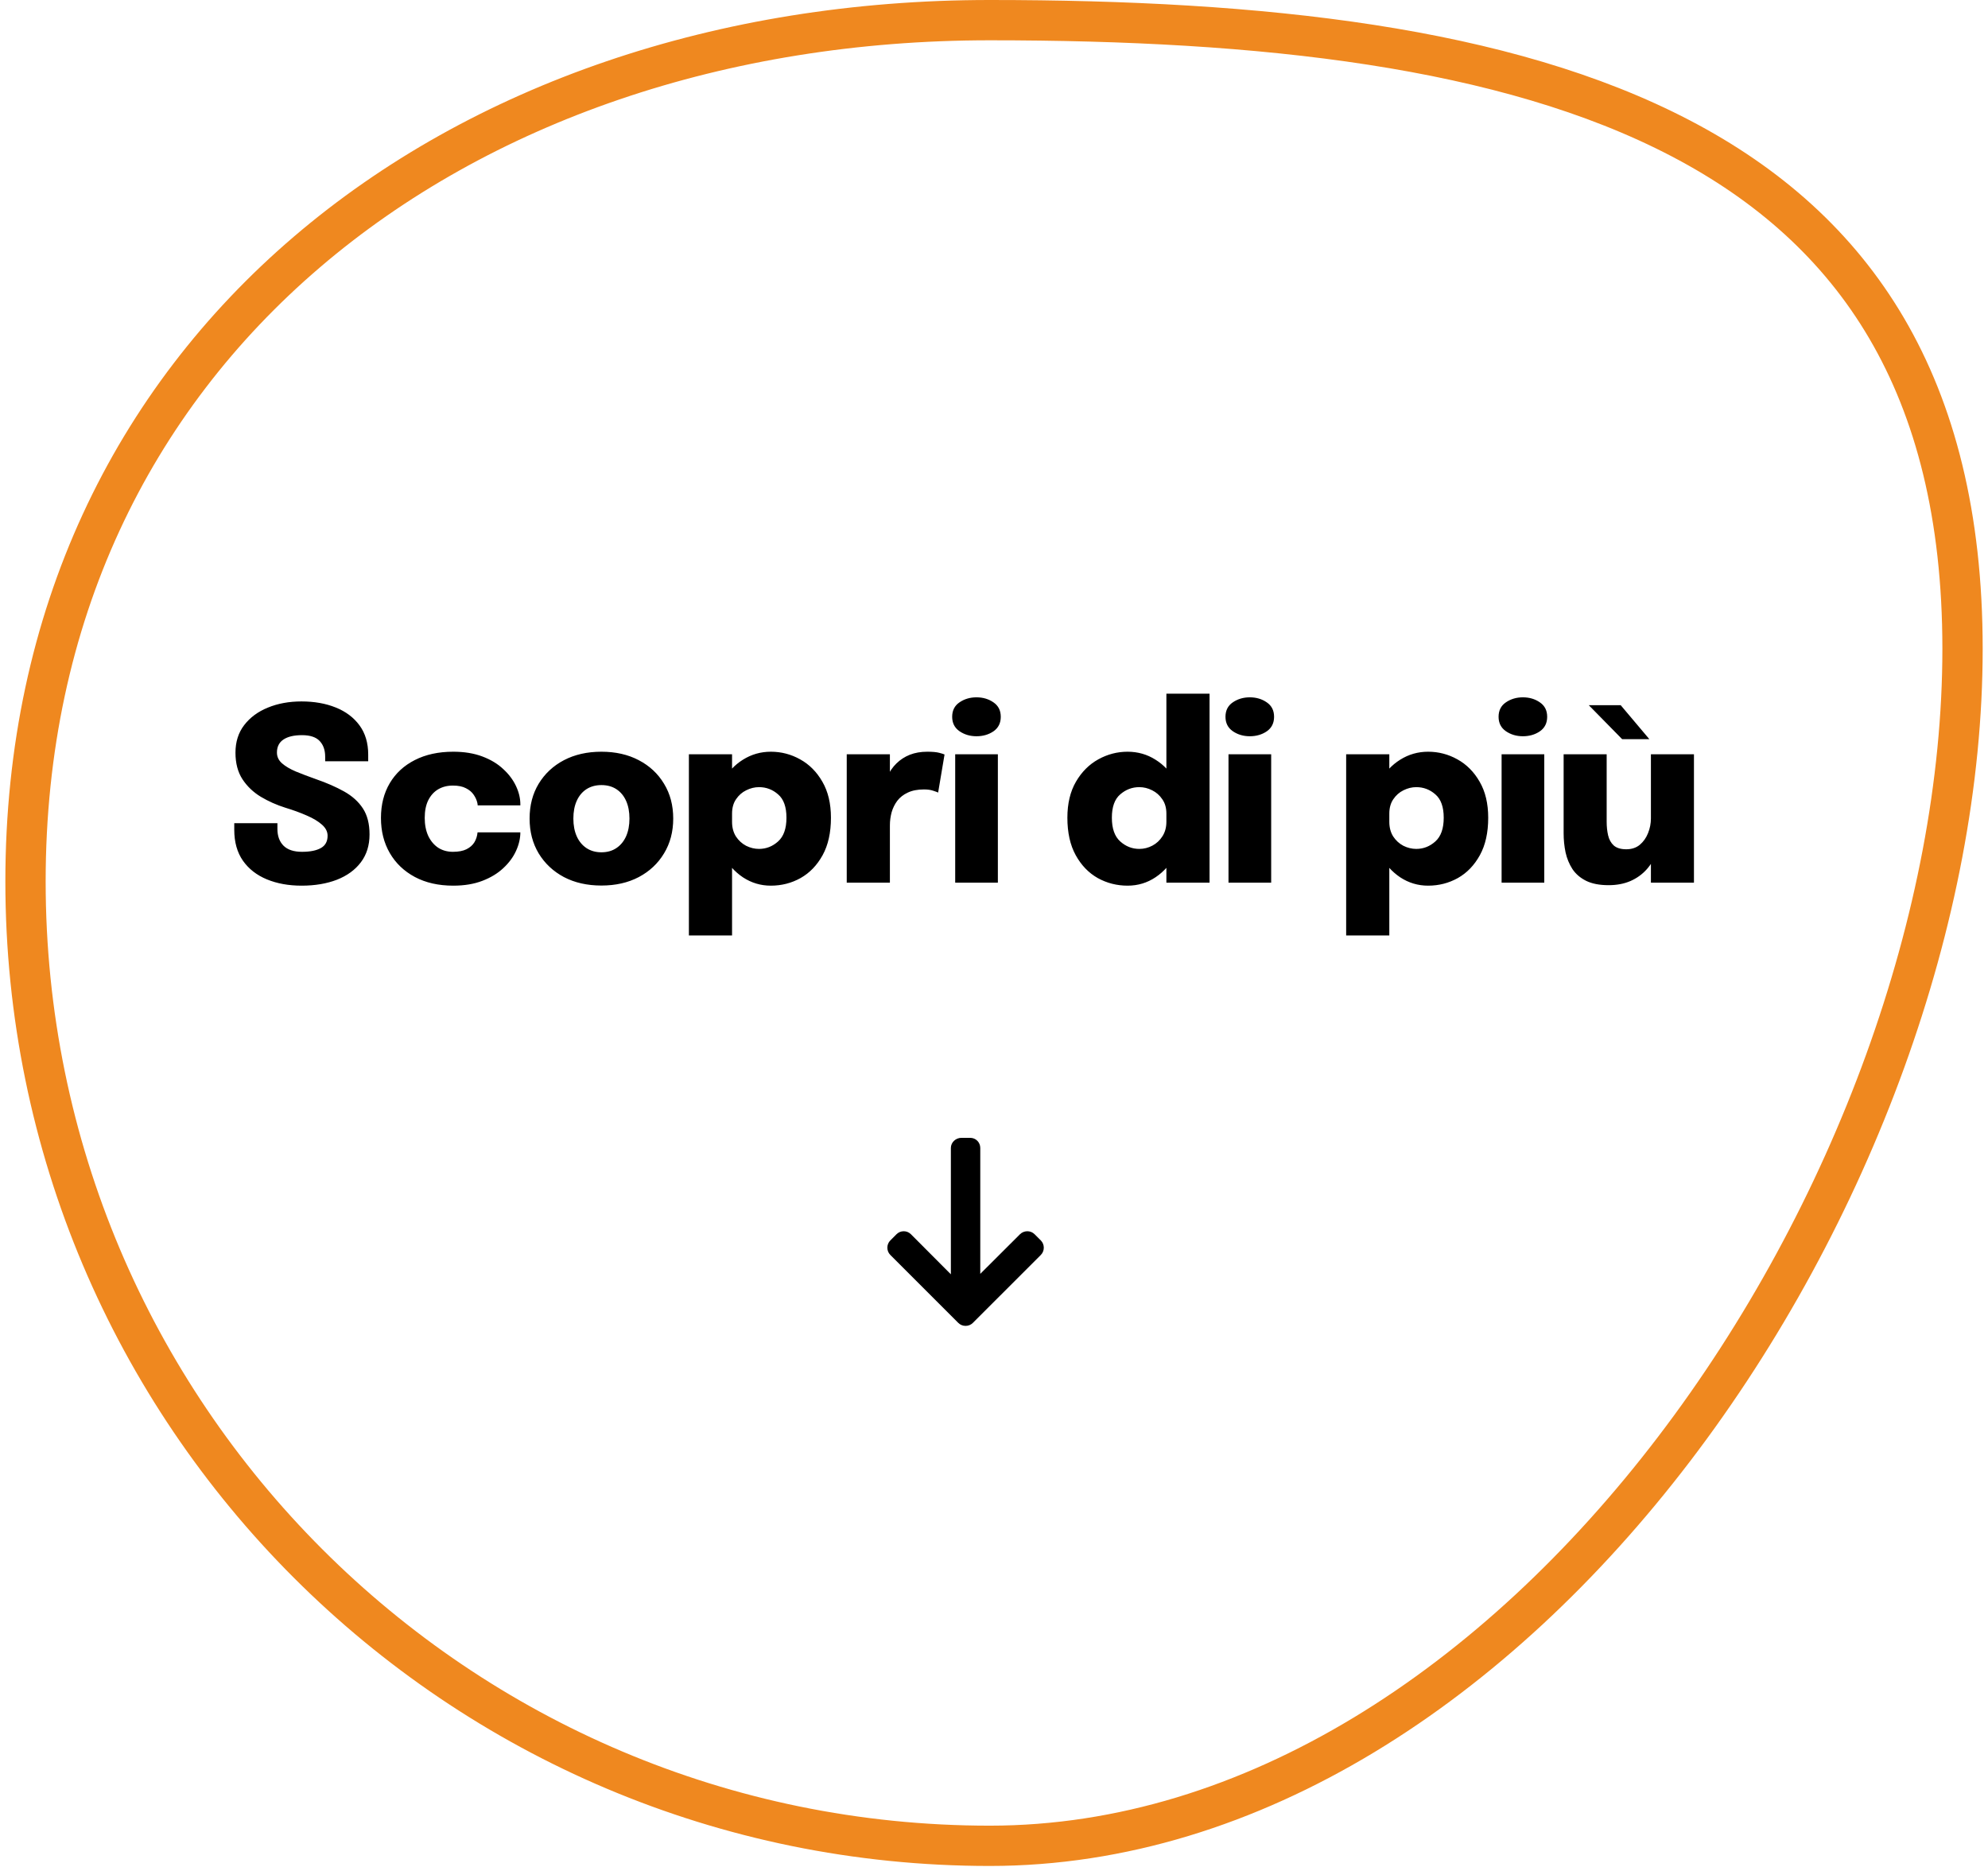 <svg xmlns="http://www.w3.org/2000/svg" width="148" height="139" viewBox="0 0 148 139" fill="none"><path d="M73.683 137.424C34.038 137.424 1.899 105.278 1.899 65.622C1.899 45.819 9.91 29.83 22.839 18.77C35.789 7.691 53.748 1.5 73.683 1.5C93.889 1.5 112.05 3.465 125.126 10.3C131.629 13.699 136.847 18.29 140.451 24.435C144.058 30.586 146.104 38.391 146.104 48.303C146.104 68.171 137.879 90.513 124.628 107.885C111.368 125.269 93.281 137.424 73.683 137.424Z" stroke="#EF881F" stroke-width="3"></path><path d="M22.453 65.939C21.487 65.939 20.626 65.783 19.87 65.471C19.114 65.159 18.52 64.697 18.088 64.085C17.656 63.467 17.44 62.699 17.44 61.781C17.44 61.697 17.44 61.616 17.44 61.538C17.44 61.46 17.44 61.376 17.44 61.286H20.653C20.653 61.364 20.653 61.439 20.653 61.511C20.653 61.577 20.653 61.646 20.653 61.718C20.653 62.24 20.803 62.654 21.103 62.96C21.409 63.266 21.868 63.419 22.48 63.419C23.086 63.419 23.554 63.326 23.884 63.14C24.22 62.954 24.388 62.648 24.388 62.222C24.388 61.916 24.247 61.64 23.965 61.394C23.689 61.148 23.314 60.923 22.84 60.719C22.366 60.509 21.832 60.314 21.238 60.134C20.59 59.93 19.984 59.66 19.42 59.324C18.856 58.982 18.4 58.547 18.052 58.019C17.704 57.485 17.53 56.825 17.53 56.039C17.53 55.235 17.746 54.551 18.178 53.987C18.616 53.417 19.204 52.982 19.942 52.682C20.686 52.376 21.52 52.223 22.444 52.223C23.398 52.223 24.247 52.373 24.991 52.673C25.741 52.973 26.332 53.417 26.764 54.005C27.196 54.593 27.412 55.319 27.412 56.183C27.412 56.273 27.412 56.357 27.412 56.435C27.412 56.513 27.412 56.594 27.412 56.678H24.208C24.208 56.636 24.208 56.582 24.208 56.516C24.208 56.444 24.208 56.384 24.208 56.336C24.208 55.85 24.073 55.463 23.803 55.175C23.533 54.881 23.092 54.734 22.48 54.734C21.886 54.734 21.427 54.842 21.103 55.058C20.779 55.274 20.617 55.598 20.617 56.03C20.617 56.342 20.743 56.609 20.995 56.831C21.247 57.053 21.592 57.257 22.03 57.443C22.468 57.623 22.966 57.812 23.524 58.01C24.322 58.286 25.021 58.592 25.621 58.928C26.221 59.264 26.686 59.684 27.016 60.188C27.346 60.692 27.511 61.337 27.511 62.123C27.511 62.939 27.295 63.632 26.863 64.202C26.437 64.766 25.843 65.198 25.081 65.498C24.319 65.792 23.443 65.939 22.453 65.939ZM33.743 65.939C32.645 65.939 31.691 65.723 30.881 65.291C30.077 64.859 29.456 64.265 29.018 63.509C28.58 62.753 28.361 61.883 28.361 60.899C28.361 59.909 28.58 59.045 29.018 58.307C29.456 57.569 30.077 56.996 30.881 56.588C31.691 56.174 32.645 55.967 33.743 55.967C34.559 55.967 35.279 56.084 35.903 56.318C36.527 56.552 37.046 56.864 37.46 57.254C37.88 57.638 38.198 58.061 38.414 58.523C38.63 58.979 38.738 59.432 38.738 59.882C38.738 59.894 38.738 59.909 38.738 59.927C38.738 59.939 38.738 59.951 38.738 59.963H35.561C35.561 59.927 35.558 59.894 35.552 59.864C35.552 59.834 35.546 59.801 35.534 59.765C35.486 59.561 35.396 59.363 35.264 59.171C35.132 58.973 34.94 58.811 34.688 58.685C34.442 58.553 34.118 58.487 33.716 58.487C33.302 58.487 32.936 58.58 32.618 58.766C32.306 58.952 32.06 59.225 31.88 59.585C31.706 59.939 31.619 60.377 31.619 60.899C31.619 61.403 31.706 61.847 31.88 62.231C32.06 62.609 32.306 62.903 32.618 63.113C32.936 63.317 33.302 63.419 33.716 63.419C34.13 63.419 34.466 63.356 34.724 63.23C34.988 63.098 35.186 62.924 35.318 62.708C35.45 62.486 35.528 62.24 35.552 61.97H38.738C38.738 62.426 38.63 62.888 38.414 63.356C38.204 63.818 37.889 64.244 37.469 64.634C37.055 65.024 36.536 65.339 35.912 65.579C35.288 65.819 34.565 65.939 33.743 65.939ZM44.773 65.93C43.717 65.93 42.787 65.72 41.983 65.3C41.185 64.874 40.558 64.286 40.102 63.536C39.652 62.786 39.427 61.922 39.427 60.944C39.427 59.96 39.652 59.096 40.102 58.352C40.558 57.602 41.185 57.017 41.983 56.597C42.787 56.177 43.717 55.967 44.773 55.967C45.829 55.967 46.756 56.177 47.554 56.597C48.358 57.017 48.985 57.602 49.435 58.352C49.891 59.096 50.119 59.96 50.119 60.944C50.119 61.922 49.891 62.786 49.435 63.536C48.985 64.286 48.358 64.874 47.554 65.3C46.756 65.72 45.829 65.93 44.773 65.93ZM44.773 63.455C45.205 63.455 45.577 63.35 45.889 63.14C46.201 62.93 46.441 62.639 46.609 62.267C46.777 61.889 46.861 61.448 46.861 60.944C46.861 60.434 46.777 59.993 46.609 59.621C46.441 59.249 46.201 58.961 45.889 58.757C45.577 58.553 45.205 58.451 44.773 58.451C44.347 58.451 43.975 58.553 43.657 58.757C43.345 58.961 43.105 59.249 42.937 59.621C42.769 59.993 42.685 60.434 42.685 60.944C42.685 61.448 42.769 61.889 42.937 62.267C43.105 62.639 43.345 62.93 43.657 63.14C43.975 63.35 44.347 63.455 44.773 63.455ZM51.286 69.647V56.156H54.499V69.647H51.286ZM57.388 65.939C56.632 65.939 55.939 65.732 55.309 65.318C54.685 64.898 54.187 64.337 53.815 63.635C53.443 62.927 53.257 62.138 53.257 61.268C53.257 61.244 53.257 61.22 53.257 61.196C53.257 61.166 53.257 61.136 53.257 61.106L54.499 61.079C54.499 61.097 54.499 61.118 54.499 61.142C54.499 61.16 54.499 61.175 54.499 61.187C54.499 61.607 54.595 61.97 54.787 62.276C54.985 62.576 55.237 62.807 55.543 62.969C55.855 63.125 56.176 63.203 56.506 63.203C57.04 63.203 57.514 63.017 57.928 62.645C58.342 62.273 58.549 61.685 58.549 60.881C58.549 60.077 58.342 59.498 57.928 59.144C57.52 58.784 57.046 58.604 56.506 58.604C56.182 58.604 55.864 58.682 55.552 58.838C55.246 58.988 54.994 59.21 54.796 59.504C54.598 59.792 54.499 60.149 54.499 60.575L53.257 60.494C53.257 59.618 53.443 58.841 53.815 58.163C54.187 57.485 54.685 56.951 55.309 56.561C55.939 56.165 56.632 55.967 57.388 55.967C58.162 55.967 58.888 56.156 59.566 56.534C60.25 56.912 60.802 57.467 61.222 58.199C61.648 58.931 61.861 59.825 61.861 60.881C61.861 61.991 61.654 62.921 61.24 63.671C60.826 64.421 60.28 64.988 59.602 65.372C58.924 65.75 58.186 65.939 57.388 65.939ZM63.037 65.714V56.156H66.25V59.576L65.647 59.144C65.731 58.67 65.863 58.238 66.043 57.848C66.223 57.452 66.454 57.116 66.736 56.84C67.024 56.558 67.357 56.342 67.735 56.192C68.119 56.042 68.551 55.967 69.031 55.967C69.421 55.967 69.718 55.994 69.922 56.048C70.132 56.102 70.264 56.144 70.318 56.174L69.841 59.009C69.787 58.979 69.667 58.934 69.481 58.874C69.295 58.808 69.064 58.775 68.788 58.775C68.314 58.775 67.912 58.853 67.582 59.009C67.258 59.159 66.997 59.363 66.799 59.621C66.607 59.879 66.466 60.167 66.376 60.485C66.292 60.803 66.25 61.121 66.25 61.439V65.714H63.037ZM71.111 65.714V56.156H74.288V65.714H71.111ZM72.695 54.815C72.215 54.815 71.792 54.689 71.426 54.437C71.066 54.185 70.886 53.828 70.886 53.366C70.886 52.898 71.066 52.541 71.426 52.295C71.792 52.043 72.215 51.917 72.695 51.917C73.181 51.917 73.604 52.043 73.964 52.295C74.324 52.541 74.504 52.898 74.504 53.366C74.504 53.834 74.324 54.194 73.964 54.446C73.604 54.692 73.181 54.815 72.695 54.815ZM83.945 65.939C83.147 65.939 82.406 65.75 81.722 65.372C81.044 64.988 80.498 64.421 80.084 63.671C79.67 62.921 79.463 61.991 79.463 60.881C79.463 59.825 79.676 58.931 80.102 58.199C80.528 57.467 81.083 56.912 81.767 56.534C82.451 56.156 83.177 55.967 83.945 55.967C84.707 55.967 85.4 56.165 86.024 56.561C86.648 56.951 87.146 57.485 87.518 58.163C87.89 58.841 88.076 59.618 88.076 60.494C88.076 60.524 88.076 60.554 88.076 60.584C88.076 60.614 88.076 60.647 88.076 60.683L86.834 60.692C86.834 60.674 86.834 60.656 86.834 60.638C86.834 60.614 86.834 60.593 86.834 60.575C86.834 60.149 86.732 59.792 86.528 59.504C86.33 59.21 86.078 58.988 85.772 58.838C85.466 58.682 85.148 58.604 84.818 58.604C84.284 58.604 83.81 58.784 83.396 59.144C82.982 59.498 82.775 60.077 82.775 60.881C82.775 61.685 82.982 62.273 83.396 62.645C83.81 63.017 84.284 63.203 84.818 63.203C85.16 63.203 85.484 63.122 85.79 62.96C86.096 62.798 86.345 62.567 86.537 62.267C86.735 61.961 86.834 61.598 86.834 61.178L88.076 61.25C88.076 62.12 87.89 62.909 87.518 63.617C87.152 64.325 86.657 64.889 86.033 65.309C85.409 65.729 84.713 65.939 83.945 65.939ZM86.834 65.714V51.647H90.047V65.714H86.834ZM91.458 65.714V56.156H94.635V65.714H91.458ZM93.042 54.815C92.562 54.815 92.139 54.689 91.773 54.437C91.413 54.185 91.233 53.828 91.233 53.366C91.233 52.898 91.413 52.541 91.773 52.295C92.139 52.043 92.562 51.917 93.042 51.917C93.528 51.917 93.951 52.043 94.311 52.295C94.671 52.541 94.851 52.898 94.851 53.366C94.851 53.834 94.671 54.194 94.311 54.446C93.951 54.692 93.528 54.815 93.042 54.815ZM100.217 69.647V56.156H103.43V69.647H100.217ZM106.319 65.939C105.563 65.939 104.87 65.732 104.24 65.318C103.616 64.898 103.118 64.337 102.746 63.635C102.374 62.927 102.188 62.138 102.188 61.268C102.188 61.244 102.188 61.22 102.188 61.196C102.188 61.166 102.188 61.136 102.188 61.106L103.43 61.079C103.43 61.097 103.43 61.118 103.43 61.142C103.43 61.16 103.43 61.175 103.43 61.187C103.43 61.607 103.526 61.97 103.718 62.276C103.916 62.576 104.168 62.807 104.474 62.969C104.786 63.125 105.107 63.203 105.437 63.203C105.971 63.203 106.445 63.017 106.859 62.645C107.273 62.273 107.48 61.685 107.48 60.881C107.48 60.077 107.273 59.498 106.859 59.144C106.451 58.784 105.977 58.604 105.437 58.604C105.113 58.604 104.795 58.682 104.483 58.838C104.177 58.988 103.925 59.21 103.727 59.504C103.529 59.792 103.43 60.149 103.43 60.575L102.188 60.494C102.188 59.618 102.374 58.841 102.746 58.163C103.118 57.485 103.616 56.951 104.24 56.561C104.87 56.165 105.563 55.967 106.319 55.967C107.093 55.967 107.819 56.156 108.497 56.534C109.181 56.912 109.733 57.467 110.153 58.199C110.579 58.931 110.792 59.825 110.792 60.881C110.792 61.991 110.585 62.921 110.171 63.671C109.757 64.421 109.211 64.988 108.533 65.372C107.855 65.75 107.117 65.939 106.319 65.939ZM111.789 65.714V56.156H114.966V65.714H111.789ZM113.373 54.815C112.893 54.815 112.47 54.689 112.104 54.437C111.744 54.185 111.564 53.828 111.564 53.366C111.564 52.898 111.744 52.541 112.104 52.295C112.47 52.043 112.893 51.917 113.373 51.917C113.859 51.917 114.282 52.043 114.642 52.295C115.002 52.541 115.182 52.898 115.182 53.366C115.182 53.834 115.002 54.194 114.642 54.446C114.282 54.692 113.859 54.815 113.373 54.815ZM119.755 65.903C119.077 65.903 118.519 65.795 118.081 65.579C117.649 65.363 117.31 65.072 117.064 64.706C116.824 64.334 116.653 63.92 116.551 63.464C116.455 63.002 116.407 62.525 116.407 62.033C116.407 61.817 116.407 61.592 116.407 61.358C116.407 61.118 116.407 60.872 116.407 60.62V56.156H119.611V60.089C119.611 60.293 119.611 60.488 119.611 60.674C119.611 60.854 119.611 61.022 119.611 61.178C119.611 61.544 119.647 61.883 119.719 62.195C119.791 62.507 119.932 62.759 120.142 62.951C120.358 63.137 120.667 63.23 121.069 63.23C121.471 63.23 121.807 63.119 122.077 62.897C122.347 62.669 122.551 62.381 122.689 62.033C122.833 61.679 122.905 61.31 122.905 60.926L123.643 61.646C123.643 62.276 123.553 62.852 123.373 63.374C123.193 63.89 122.935 64.337 122.599 64.715C122.263 65.093 121.855 65.387 121.375 65.597C120.901 65.801 120.361 65.903 119.755 65.903ZM122.905 65.714V56.156H126.109V65.714H122.905ZM122.788 55.031H120.763L118.279 52.502H120.655L122.788 55.031Z" fill="black"></path><path d="M72.427 98.491L77.484 93.435C77.628 93.29 77.707 93.098 77.707 92.893C77.707 92.688 77.628 92.495 77.484 92.351L77.024 91.892C76.88 91.748 76.688 91.668 76.483 91.668C76.277 91.668 76.079 91.748 75.934 91.892L72.978 94.841L72.978 85.471C72.978 85.048 72.648 84.714 72.225 84.714L71.576 84.714C71.153 84.714 70.789 85.048 70.789 85.471L70.789 94.875L67.817 91.892C67.672 91.748 67.485 91.668 67.28 91.668C67.075 91.668 66.885 91.748 66.741 91.892L66.283 92.351C66.139 92.495 66.06 92.688 66.06 92.893C66.06 93.098 66.14 93.29 66.284 93.435L71.34 98.491C71.485 98.635 71.678 98.715 71.883 98.714C72.09 98.715 72.283 98.635 72.427 98.491Z" fill="black"></path></svg>